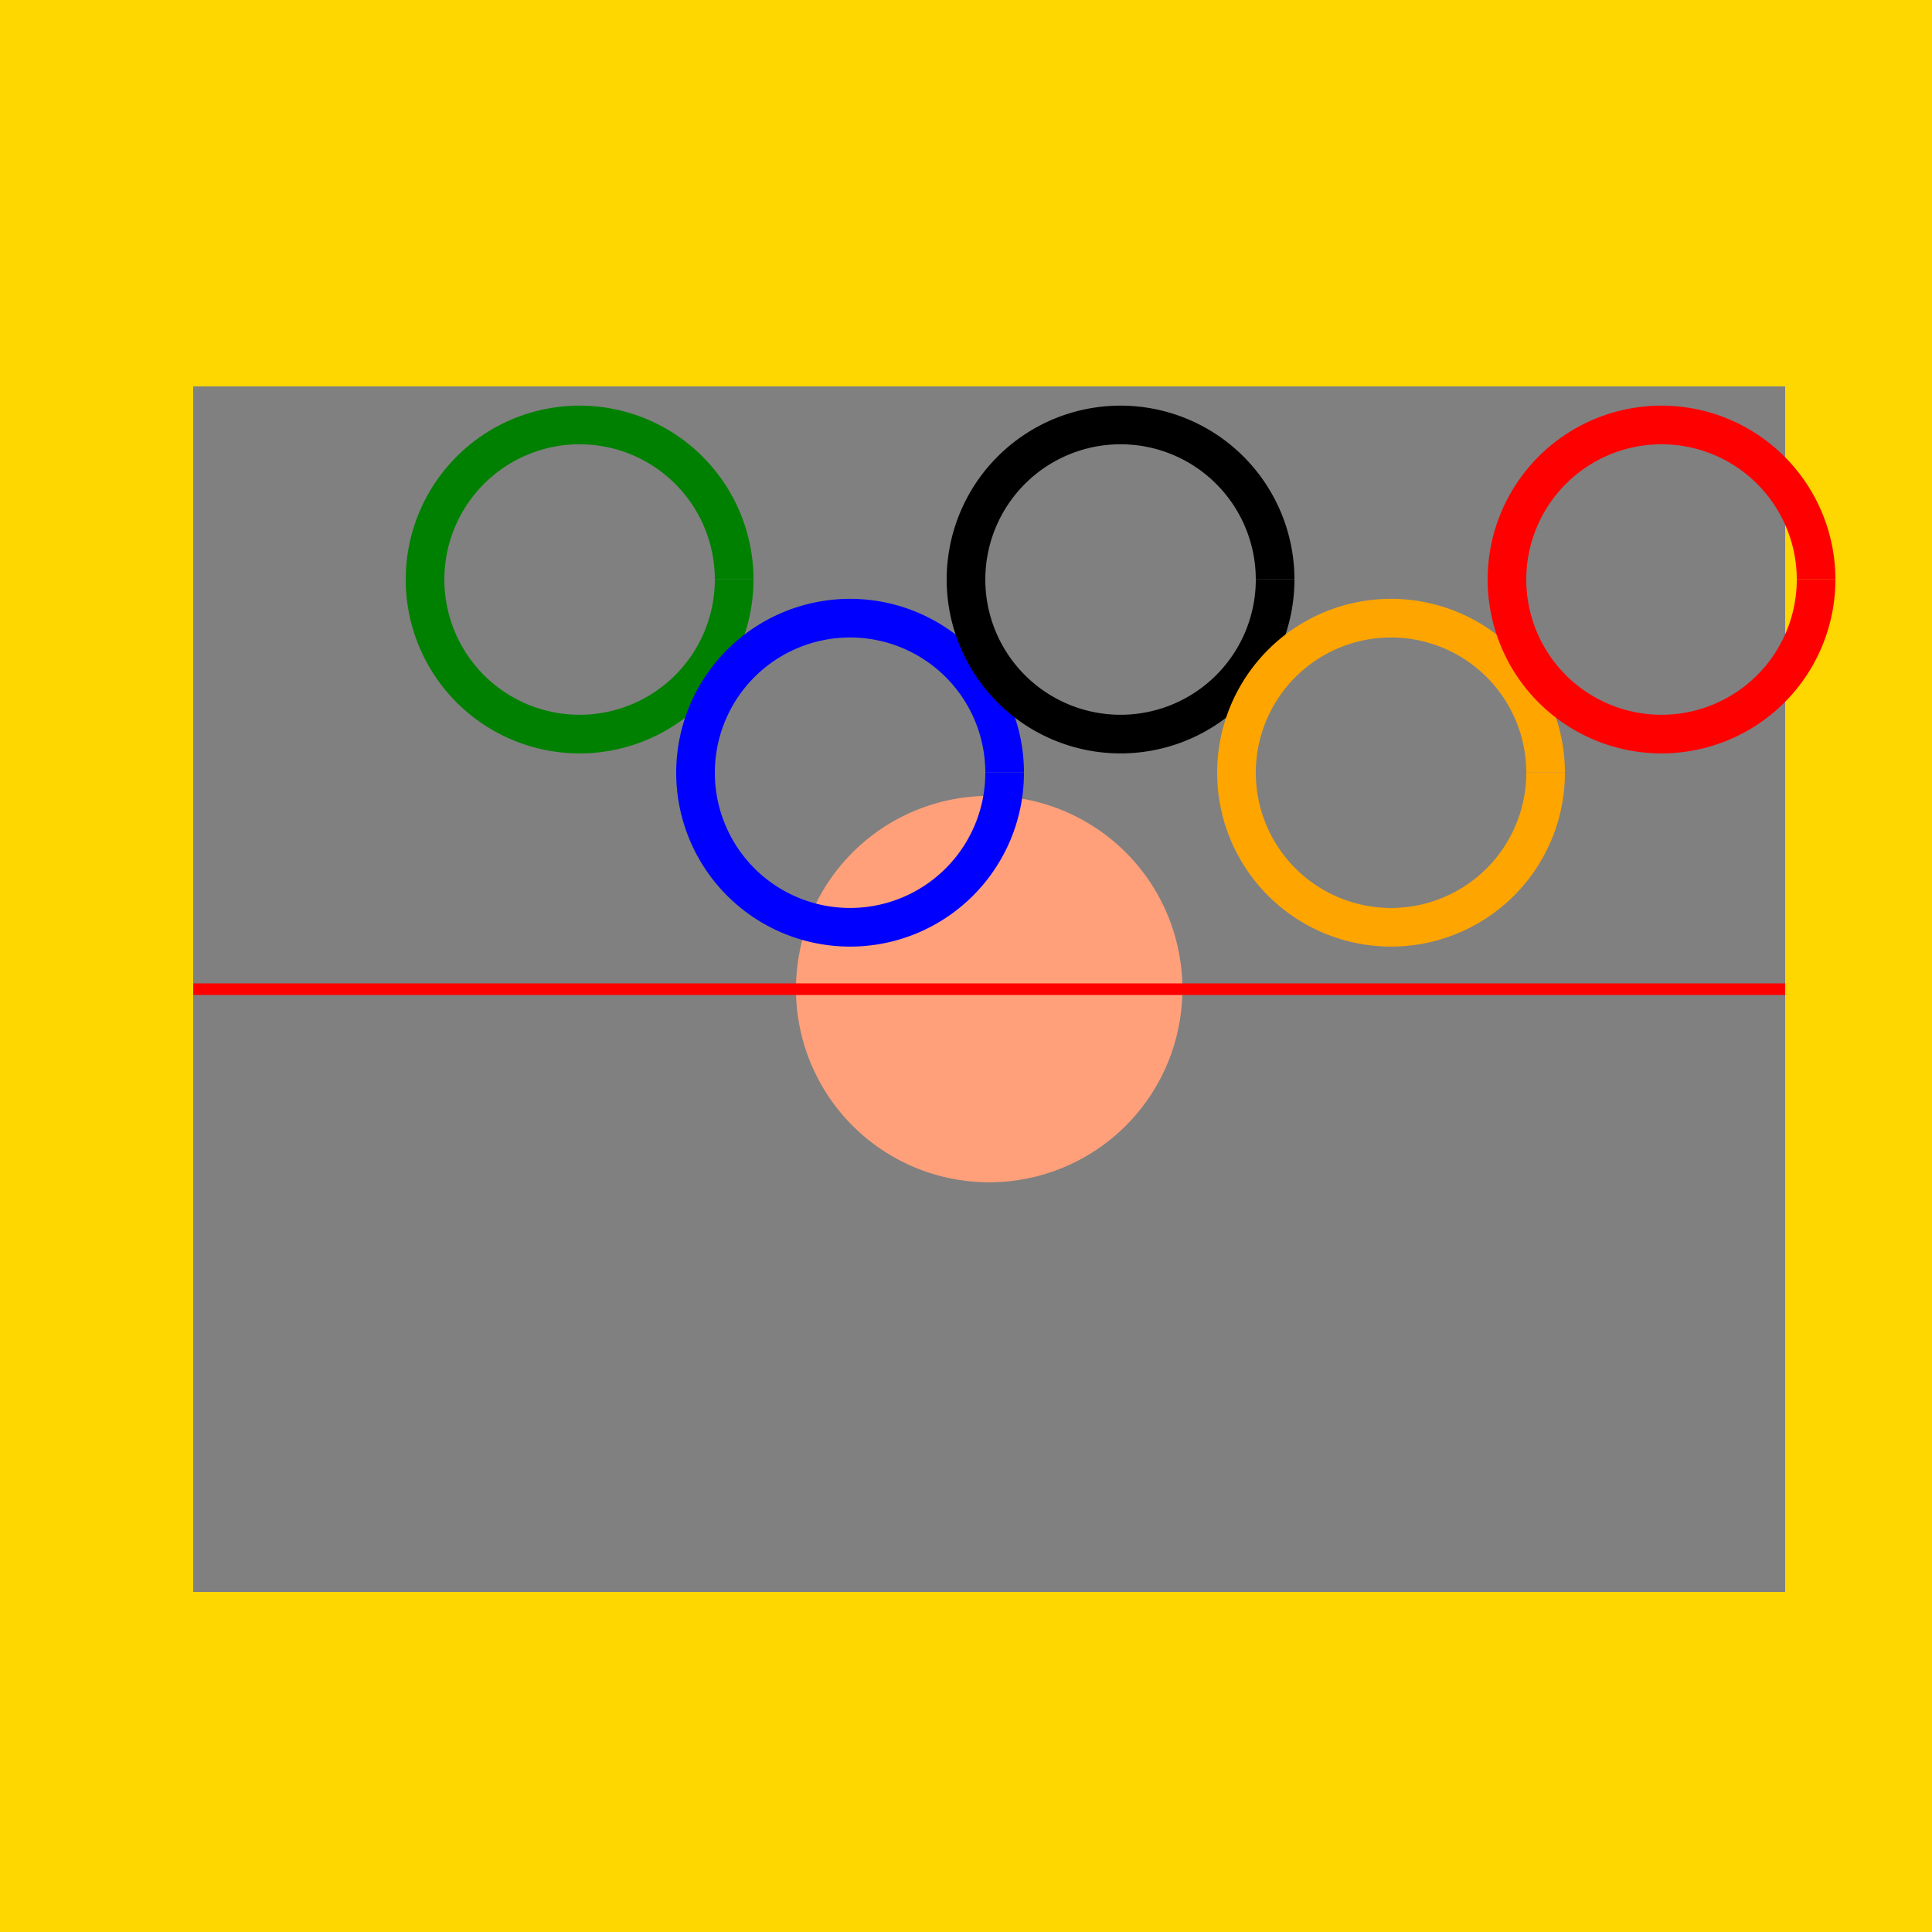 <!--

Generated by DrawGPT.
Free, open source, AI generated images in SVG, PNG, and HTML Canvas format.
https://drawgpt.ai

Created: 2024-02-12T19:49:20.701Z
Link: https://drawgpt.ai/prompt/163147/

-->
<svg xmlns="http://www.w3.org/2000/svg" xmlns:xlink="http://www.w3.org/1999/xlink" width="500" height="500"><defs/><g><rect fill="#FFD700" stroke="none" x="0" y="0" width="512" height="512"/><rect fill="#808080" stroke="none" x="50" y="100" width="412" height="312"/><path fill="#FFA07A" stroke="none" paint-order="stroke fill markers" d=" M 306 256 A 50 50 0 1 1 306 255.95"/><path fill="none" stroke="#FF0000" paint-order="fill stroke markers" d=" M 50 256 L 462 256" stroke-miterlimit="10" stroke-width="3" stroke-dasharray=""/><path fill="none" stroke="#008000" paint-order="fill stroke markers" d=" M 190 150 A 40 40 0 1 1 190 149.96" stroke-miterlimit="10" stroke-width="10" stroke-dasharray=""/><path fill="none" stroke="#0000FF" paint-order="fill stroke markers" d=" M 260 200 A 40 40 0 1 1 260 199.96" stroke-miterlimit="10" stroke-width="10" stroke-dasharray=""/><path fill="none" stroke="#000000" paint-order="fill stroke markers" d=" M 330 150 A 40 40 0 1 1 330 149.96" stroke-miterlimit="10" stroke-width="10" stroke-dasharray=""/><path fill="none" stroke="#FFA500" paint-order="fill stroke markers" d=" M 400 200 A 40 40 0 1 1 400 199.96" stroke-miterlimit="10" stroke-width="10" stroke-dasharray=""/><path fill="none" stroke="#FF0000" paint-order="fill stroke markers" d=" M 470 150 A 40 40 0 1 1 470 149.96" stroke-miterlimit="10" stroke-width="10" stroke-dasharray=""/></g></svg>